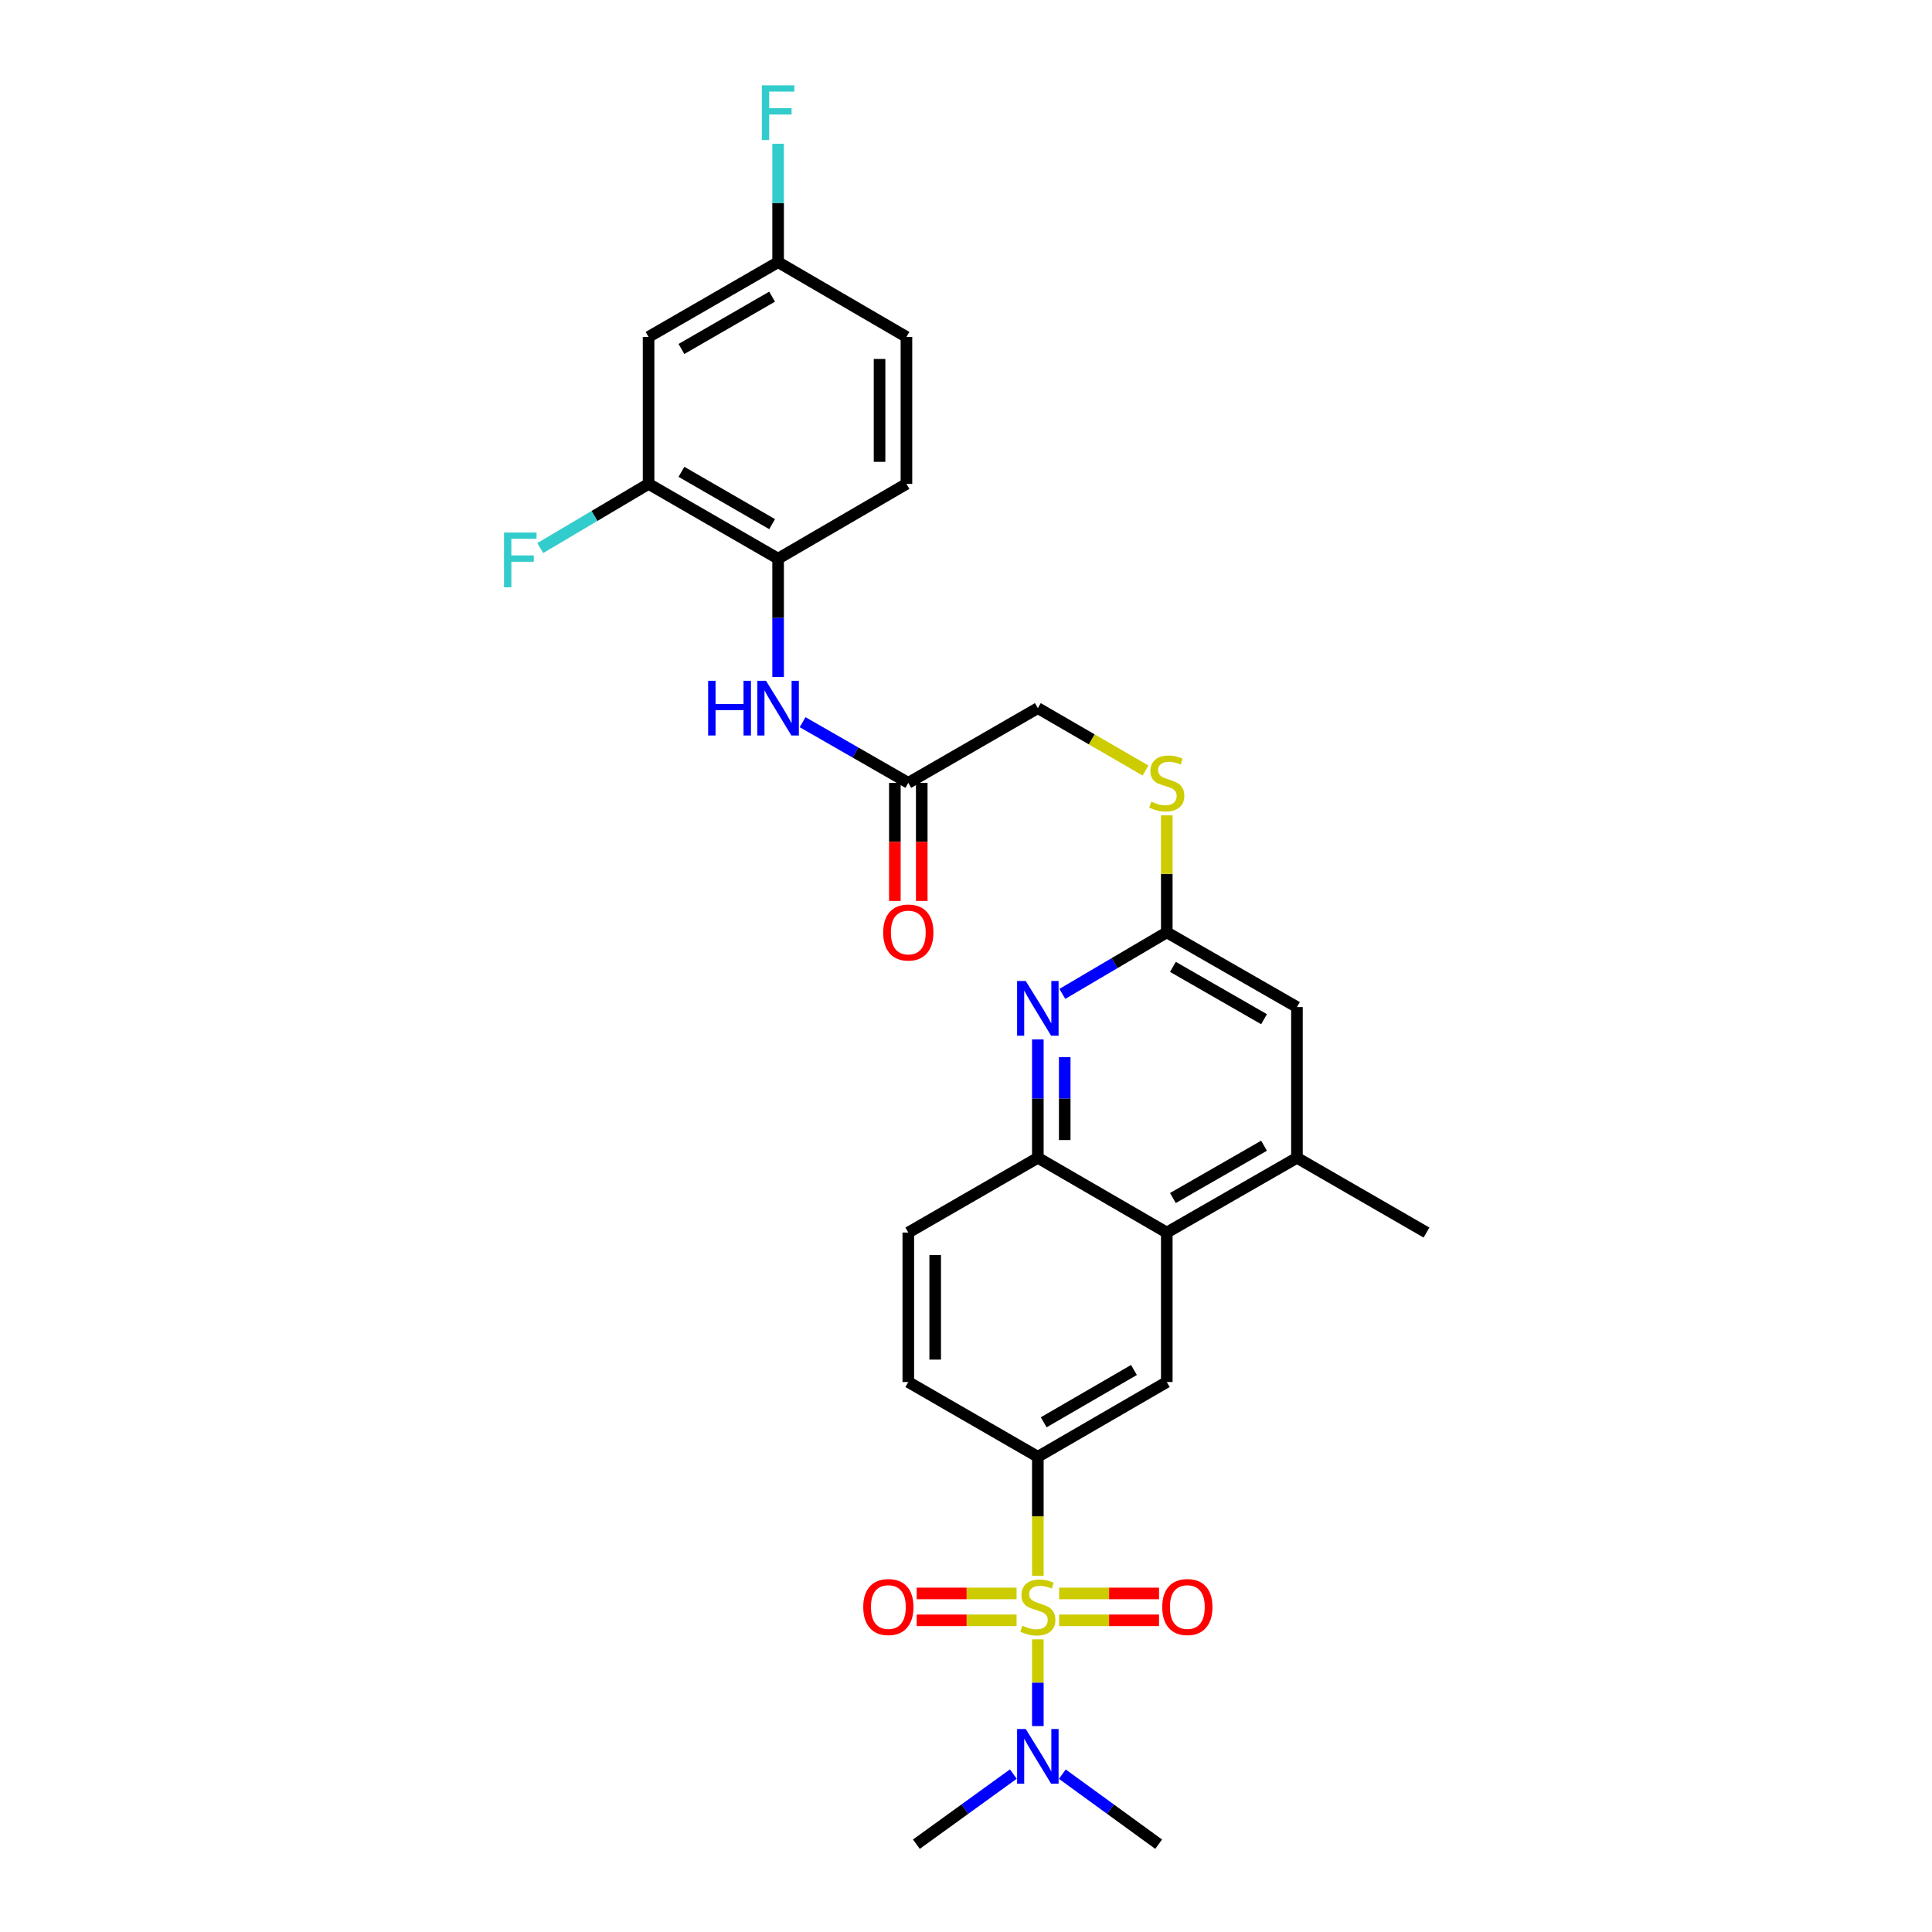 <?xml version='1.0' encoding='iso-8859-1'?>
<svg version='1.1' baseProfile='full'
              xmlns='http://www.w3.org/2000/svg'
                      xmlns:rdkit='http://www.rdkit.org/xml'
                      xmlns:xlink='http://www.w3.org/1999/xlink'
                  xml:space='preserve'
width='1000px' height='1000px' viewBox='0 0 1000 1000'>
<!-- END OF HEADER -->
<rect style='opacity:1.0;fill:#FFFFFF;stroke:none' width='1000' height='1000' x='0' y='0'> </rect>
<path class='bond-0' d='M 537.185,815.657 L 537.185,784.838' style='fill:none;fill-rule:evenodd;stroke:#CCCC00;stroke-width:6px;stroke-linecap:butt;stroke-linejoin:miter;stroke-opacity:1' />
<path class='bond-0' d='M 537.185,784.838 L 537.185,754.019' style='fill:none;fill-rule:evenodd;stroke:#000000;stroke-width:6px;stroke-linecap:butt;stroke-linejoin:miter;stroke-opacity:1' />
<path class='bond-6' d='M 537.185,848.534 L 537.185,870.975' style='fill:none;fill-rule:evenodd;stroke:#CCCC00;stroke-width:6px;stroke-linecap:butt;stroke-linejoin:miter;stroke-opacity:1' />
<path class='bond-6' d='M 537.185,870.975 L 537.185,893.415' style='fill:none;fill-rule:evenodd;stroke:#0000FF;stroke-width:6px;stroke-linecap:butt;stroke-linejoin:miter;stroke-opacity:1' />
<path class='bond-11' d='M 548.199,838.678 L 574.054,838.678' style='fill:none;fill-rule:evenodd;stroke:#CCCC00;stroke-width:6px;stroke-linecap:butt;stroke-linejoin:miter;stroke-opacity:1' />
<path class='bond-11' d='M 574.054,838.678 L 599.91,838.678' style='fill:none;fill-rule:evenodd;stroke:#FF0000;stroke-width:6px;stroke-linecap:butt;stroke-linejoin:miter;stroke-opacity:1' />
<path class='bond-11' d='M 548.199,824.762 L 574.054,824.762' style='fill:none;fill-rule:evenodd;stroke:#CCCC00;stroke-width:6px;stroke-linecap:butt;stroke-linejoin:miter;stroke-opacity:1' />
<path class='bond-11' d='M 574.054,824.762 L 599.91,824.762' style='fill:none;fill-rule:evenodd;stroke:#FF0000;stroke-width:6px;stroke-linecap:butt;stroke-linejoin:miter;stroke-opacity:1' />
<path class='bond-12' d='M 526.17,824.762 L 500.322,824.762' style='fill:none;fill-rule:evenodd;stroke:#CCCC00;stroke-width:6px;stroke-linecap:butt;stroke-linejoin:miter;stroke-opacity:1' />
<path class='bond-12' d='M 500.322,824.762 L 474.474,824.762' style='fill:none;fill-rule:evenodd;stroke:#FF0000;stroke-width:6px;stroke-linecap:butt;stroke-linejoin:miter;stroke-opacity:1' />
<path class='bond-12' d='M 526.17,838.678 L 500.322,838.678' style='fill:none;fill-rule:evenodd;stroke:#CCCC00;stroke-width:6px;stroke-linecap:butt;stroke-linejoin:miter;stroke-opacity:1' />
<path class='bond-12' d='M 500.322,838.678 L 474.474,838.678' style='fill:none;fill-rule:evenodd;stroke:#FF0000;stroke-width:6px;stroke-linecap:butt;stroke-linejoin:miter;stroke-opacity:1' />
<path class='bond-3' d='M 537.185,754.019 L 603.924,715.334' style='fill:none;fill-rule:evenodd;stroke:#000000;stroke-width:6px;stroke-linecap:butt;stroke-linejoin:miter;stroke-opacity:1' />
<path class='bond-3' d='M 540.217,736.177 L 586.935,709.098' style='fill:none;fill-rule:evenodd;stroke:#000000;stroke-width:6px;stroke-linecap:butt;stroke-linejoin:miter;stroke-opacity:1' />
<path class='bond-17' d='M 537.185,754.019 L 470.136,715.334' style='fill:none;fill-rule:evenodd;stroke:#000000;stroke-width:6px;stroke-linecap:butt;stroke-linejoin:miter;stroke-opacity:1' />
<path class='bond-1' d='M 537.185,538.006 L 537.185,568.644' style='fill:none;fill-rule:evenodd;stroke:#0000FF;stroke-width:6px;stroke-linecap:butt;stroke-linejoin:miter;stroke-opacity:1' />
<path class='bond-1' d='M 537.185,568.644 L 537.185,599.281' style='fill:none;fill-rule:evenodd;stroke:#000000;stroke-width:6px;stroke-linecap:butt;stroke-linejoin:miter;stroke-opacity:1' />
<path class='bond-1' d='M 551.1,547.197 L 551.1,568.644' style='fill:none;fill-rule:evenodd;stroke:#0000FF;stroke-width:6px;stroke-linecap:butt;stroke-linejoin:miter;stroke-opacity:1' />
<path class='bond-1' d='M 551.1,568.644 L 551.1,590.09' style='fill:none;fill-rule:evenodd;stroke:#000000;stroke-width:6px;stroke-linecap:butt;stroke-linejoin:miter;stroke-opacity:1' />
<path class='bond-5' d='M 549.861,514.442 L 576.892,498.514' style='fill:none;fill-rule:evenodd;stroke:#0000FF;stroke-width:6px;stroke-linecap:butt;stroke-linejoin:miter;stroke-opacity:1' />
<path class='bond-5' d='M 576.892,498.514 L 603.924,482.586' style='fill:none;fill-rule:evenodd;stroke:#000000;stroke-width:6px;stroke-linecap:butt;stroke-linejoin:miter;stroke-opacity:1' />
<path class='bond-2' d='M 603.924,637.965 L 603.924,715.334' style='fill:none;fill-rule:evenodd;stroke:#000000;stroke-width:6px;stroke-linecap:butt;stroke-linejoin:miter;stroke-opacity:1' />
<path class='bond-7' d='M 603.924,637.965 L 671.297,599.281' style='fill:none;fill-rule:evenodd;stroke:#000000;stroke-width:6px;stroke-linecap:butt;stroke-linejoin:miter;stroke-opacity:1' />
<path class='bond-7' d='M 607.101,620.095 L 654.262,593.016' style='fill:none;fill-rule:evenodd;stroke:#000000;stroke-width:6px;stroke-linecap:butt;stroke-linejoin:miter;stroke-opacity:1' />
<path class='bond-29' d='M 603.924,637.965 L 537.185,599.281' style='fill:none;fill-rule:evenodd;stroke:#000000;stroke-width:6px;stroke-linecap:butt;stroke-linejoin:miter;stroke-opacity:1' />
<path class='bond-4' d='M 537.185,599.281 L 470.136,637.965' style='fill:none;fill-rule:evenodd;stroke:#000000;stroke-width:6px;stroke-linecap:butt;stroke-linejoin:miter;stroke-opacity:1' />
<path class='bond-16' d='M 603.924,482.586 L 603.924,452.301' style='fill:none;fill-rule:evenodd;stroke:#000000;stroke-width:6px;stroke-linecap:butt;stroke-linejoin:miter;stroke-opacity:1' />
<path class='bond-16' d='M 603.924,452.301 L 603.924,422.016' style='fill:none;fill-rule:evenodd;stroke:#CCCC00;stroke-width:6px;stroke-linecap:butt;stroke-linejoin:miter;stroke-opacity:1' />
<path class='bond-30' d='M 603.924,482.586 L 671.297,521.263' style='fill:none;fill-rule:evenodd;stroke:#000000;stroke-width:6px;stroke-linecap:butt;stroke-linejoin:miter;stroke-opacity:1' />
<path class='bond-30' d='M 607.102,500.455 L 654.263,527.529' style='fill:none;fill-rule:evenodd;stroke:#000000;stroke-width:6px;stroke-linecap:butt;stroke-linejoin:miter;stroke-opacity:1' />
<path class='bond-27' d='M 524.505,918.257 L 499.412,936.401' style='fill:none;fill-rule:evenodd;stroke:#0000FF;stroke-width:6px;stroke-linecap:butt;stroke-linejoin:miter;stroke-opacity:1' />
<path class='bond-27' d='M 499.412,936.401 L 474.318,954.545' style='fill:none;fill-rule:evenodd;stroke:#000000;stroke-width:6px;stroke-linecap:butt;stroke-linejoin:miter;stroke-opacity:1' />
<path class='bond-28' d='M 549.857,918.301 L 574.788,936.423' style='fill:none;fill-rule:evenodd;stroke:#0000FF;stroke-width:6px;stroke-linecap:butt;stroke-linejoin:miter;stroke-opacity:1' />
<path class='bond-28' d='M 574.788,936.423 L 599.718,954.545' style='fill:none;fill-rule:evenodd;stroke:#000000;stroke-width:6px;stroke-linecap:butt;stroke-linejoin:miter;stroke-opacity:1' />
<path class='bond-15' d='M 671.297,599.281 L 671.297,521.263' style='fill:none;fill-rule:evenodd;stroke:#000000;stroke-width:6px;stroke-linecap:butt;stroke-linejoin:miter;stroke-opacity:1' />
<path class='bond-26' d='M 671.297,599.281 L 738.353,637.965' style='fill:none;fill-rule:evenodd;stroke:#000000;stroke-width:6px;stroke-linecap:butt;stroke-linejoin:miter;stroke-opacity:1' />
<path class='bond-8' d='M 415.43,373.804 L 442.783,389.503' style='fill:none;fill-rule:evenodd;stroke:#0000FF;stroke-width:6px;stroke-linecap:butt;stroke-linejoin:miter;stroke-opacity:1' />
<path class='bond-8' d='M 442.783,389.503 L 470.136,405.201' style='fill:none;fill-rule:evenodd;stroke:#000000;stroke-width:6px;stroke-linecap:butt;stroke-linejoin:miter;stroke-opacity:1' />
<path class='bond-9' d='M 402.748,350.431 L 402.748,319.793' style='fill:none;fill-rule:evenodd;stroke:#0000FF;stroke-width:6px;stroke-linecap:butt;stroke-linejoin:miter;stroke-opacity:1' />
<path class='bond-9' d='M 402.748,319.793 L 402.748,289.156' style='fill:none;fill-rule:evenodd;stroke:#000000;stroke-width:6px;stroke-linecap:butt;stroke-linejoin:miter;stroke-opacity:1' />
<path class='bond-10' d='M 402.748,289.156 L 335.699,250.464' style='fill:none;fill-rule:evenodd;stroke:#000000;stroke-width:6px;stroke-linecap:butt;stroke-linejoin:miter;stroke-opacity:1' />
<path class='bond-10' d='M 399.645,271.3 L 352.712,244.215' style='fill:none;fill-rule:evenodd;stroke:#000000;stroke-width:6px;stroke-linecap:butt;stroke-linejoin:miter;stroke-opacity:1' />
<path class='bond-20' d='M 402.748,289.156 L 469.17,250.464' style='fill:none;fill-rule:evenodd;stroke:#000000;stroke-width:6px;stroke-linecap:butt;stroke-linejoin:miter;stroke-opacity:1' />
<path class='bond-14' d='M 335.699,250.464 L 335.699,174.386' style='fill:none;fill-rule:evenodd;stroke:#000000;stroke-width:6px;stroke-linecap:butt;stroke-linejoin:miter;stroke-opacity:1' />
<path class='bond-23' d='M 335.699,250.464 L 307.674,267.068' style='fill:none;fill-rule:evenodd;stroke:#000000;stroke-width:6px;stroke-linecap:butt;stroke-linejoin:miter;stroke-opacity:1' />
<path class='bond-23' d='M 307.674,267.068 L 279.65,283.673' style='fill:none;fill-rule:evenodd;stroke:#33CCCC;stroke-width:6px;stroke-linecap:butt;stroke-linejoin:miter;stroke-opacity:1' />
<path class='bond-13' d='M 470.136,405.201 L 537.185,366.525' style='fill:none;fill-rule:evenodd;stroke:#000000;stroke-width:6px;stroke-linecap:butt;stroke-linejoin:miter;stroke-opacity:1' />
<path class='bond-19' d='M 463.178,405.201 L 463.178,435.766' style='fill:none;fill-rule:evenodd;stroke:#000000;stroke-width:6px;stroke-linecap:butt;stroke-linejoin:miter;stroke-opacity:1' />
<path class='bond-19' d='M 463.178,435.766 L 463.178,466.331' style='fill:none;fill-rule:evenodd;stroke:#FF0000;stroke-width:6px;stroke-linecap:butt;stroke-linejoin:miter;stroke-opacity:1' />
<path class='bond-19' d='M 477.094,405.201 L 477.094,435.766' style='fill:none;fill-rule:evenodd;stroke:#000000;stroke-width:6px;stroke-linecap:butt;stroke-linejoin:miter;stroke-opacity:1' />
<path class='bond-19' d='M 477.094,435.766 L 477.094,466.331' style='fill:none;fill-rule:evenodd;stroke:#FF0000;stroke-width:6px;stroke-linecap:butt;stroke-linejoin:miter;stroke-opacity:1' />
<path class='bond-31' d='M 335.699,174.386 L 402.748,135.694' style='fill:none;fill-rule:evenodd;stroke:#000000;stroke-width:6px;stroke-linecap:butt;stroke-linejoin:miter;stroke-opacity:1' />
<path class='bond-31' d='M 352.712,180.634 L 399.645,153.55' style='fill:none;fill-rule:evenodd;stroke:#000000;stroke-width:6px;stroke-linecap:butt;stroke-linejoin:miter;stroke-opacity:1' />
<path class='bond-22' d='M 592.915,398.822 L 565.05,382.673' style='fill:none;fill-rule:evenodd;stroke:#CCCC00;stroke-width:6px;stroke-linecap:butt;stroke-linejoin:miter;stroke-opacity:1' />
<path class='bond-22' d='M 565.05,382.673 L 537.185,366.525' style='fill:none;fill-rule:evenodd;stroke:#000000;stroke-width:6px;stroke-linecap:butt;stroke-linejoin:miter;stroke-opacity:1' />
<path class='bond-18' d='M 470.136,715.334 L 470.136,637.965' style='fill:none;fill-rule:evenodd;stroke:#000000;stroke-width:6px;stroke-linecap:butt;stroke-linejoin:miter;stroke-opacity:1' />
<path class='bond-18' d='M 484.051,703.729 L 484.051,649.571' style='fill:none;fill-rule:evenodd;stroke:#000000;stroke-width:6px;stroke-linecap:butt;stroke-linejoin:miter;stroke-opacity:1' />
<path class='bond-24' d='M 469.17,250.464 L 469.17,174.386' style='fill:none;fill-rule:evenodd;stroke:#000000;stroke-width:6px;stroke-linecap:butt;stroke-linejoin:miter;stroke-opacity:1' />
<path class='bond-24' d='M 455.254,239.052 L 455.254,185.797' style='fill:none;fill-rule:evenodd;stroke:#000000;stroke-width:6px;stroke-linecap:butt;stroke-linejoin:miter;stroke-opacity:1' />
<path class='bond-21' d='M 402.748,135.694 L 469.17,174.386' style='fill:none;fill-rule:evenodd;stroke:#000000;stroke-width:6px;stroke-linecap:butt;stroke-linejoin:miter;stroke-opacity:1' />
<path class='bond-25' d='M 402.748,135.694 L 402.748,105.056' style='fill:none;fill-rule:evenodd;stroke:#000000;stroke-width:6px;stroke-linecap:butt;stroke-linejoin:miter;stroke-opacity:1' />
<path class='bond-25' d='M 402.748,105.056 L 402.748,74.419' style='fill:none;fill-rule:evenodd;stroke:#33CCCC;stroke-width:6px;stroke-linecap:butt;stroke-linejoin:miter;stroke-opacity:1' />
<path  class='atom-0' d='M 529.185 841.44
Q 529.505 841.56, 530.825 842.12
Q 532.145 842.68, 533.585 843.04
Q 535.065 843.36, 536.505 843.36
Q 539.185 843.36, 540.745 842.08
Q 542.305 840.76, 542.305 838.48
Q 542.305 836.92, 541.505 835.96
Q 540.745 835, 539.545 834.48
Q 538.345 833.96, 536.345 833.36
Q 533.825 832.6, 532.305 831.88
Q 530.825 831.16, 529.745 829.64
Q 528.705 828.12, 528.705 825.56
Q 528.705 822, 531.105 819.8
Q 533.545 817.6, 538.345 817.6
Q 541.625 817.6, 545.345 819.16
L 544.425 822.24
Q 541.025 820.84, 538.465 820.84
Q 535.705 820.84, 534.185 822
Q 532.665 823.12, 532.705 825.08
Q 532.705 826.6, 533.465 827.52
Q 534.265 828.44, 535.385 828.96
Q 536.545 829.48, 538.465 830.08
Q 541.025 830.88, 542.545 831.68
Q 544.065 832.48, 545.145 834.12
Q 546.265 835.72, 546.265 838.48
Q 546.265 842.4, 543.625 844.52
Q 541.025 846.6, 536.665 846.6
Q 534.145 846.6, 532.225 846.04
Q 530.345 845.52, 528.105 844.6
L 529.185 841.44
' fill='#CCCC00'/>
<path  class='atom-2' d='M 530.925 507.752
L 540.205 522.752
Q 541.125 524.232, 542.605 526.912
Q 544.085 529.592, 544.165 529.752
L 544.165 507.752
L 547.925 507.752
L 547.925 536.072
L 544.045 536.072
L 534.085 519.672
Q 532.925 517.752, 531.685 515.552
Q 530.485 513.352, 530.125 512.672
L 530.125 536.072
L 526.445 536.072
L 526.445 507.752
L 530.925 507.752
' fill='#0000FF'/>
<path  class='atom-7' d='M 530.925 894.929
L 540.205 909.929
Q 541.125 911.409, 542.605 914.089
Q 544.085 916.769, 544.165 916.929
L 544.165 894.929
L 547.925 894.929
L 547.925 923.249
L 544.045 923.249
L 534.085 906.849
Q 532.925 904.929, 531.685 902.729
Q 530.485 900.529, 530.125 899.849
L 530.125 923.249
L 526.445 923.249
L 526.445 894.929
L 530.925 894.929
' fill='#0000FF'/>
<path  class='atom-9' d='M 366.528 352.365
L 370.368 352.365
L 370.368 364.405
L 384.848 364.405
L 384.848 352.365
L 388.688 352.365
L 388.688 380.685
L 384.848 380.685
L 384.848 367.605
L 370.368 367.605
L 370.368 380.685
L 366.528 380.685
L 366.528 352.365
' fill='#0000FF'/>
<path  class='atom-9' d='M 396.488 352.365
L 405.768 367.365
Q 406.688 368.845, 408.168 371.525
Q 409.648 374.205, 409.728 374.365
L 409.728 352.365
L 413.488 352.365
L 413.488 380.685
L 409.608 380.685
L 399.648 364.285
Q 398.488 362.365, 397.248 360.165
Q 396.048 357.965, 395.688 357.285
L 395.688 380.685
L 392.008 380.685
L 392.008 352.365
L 396.488 352.365
' fill='#0000FF'/>
<path  class='atom-12' d='M 601.569 831.8
Q 601.569 825, 604.929 821.2
Q 608.289 817.4, 614.569 817.4
Q 620.849 817.4, 624.209 821.2
Q 627.569 825, 627.569 831.8
Q 627.569 838.68, 624.169 842.6
Q 620.769 846.48, 614.569 846.48
Q 608.329 846.48, 604.929 842.6
Q 601.569 838.72, 601.569 831.8
M 614.569 843.28
Q 618.889 843.28, 621.209 840.4
Q 623.569 837.48, 623.569 831.8
Q 623.569 826.24, 621.209 823.44
Q 618.889 820.6, 614.569 820.6
Q 610.249 820.6, 607.889 823.4
Q 605.569 826.2, 605.569 831.8
Q 605.569 837.52, 607.889 840.4
Q 610.249 843.28, 614.569 843.28
' fill='#FF0000'/>
<path  class='atom-13' d='M 446.816 831.8
Q 446.816 825, 450.176 821.2
Q 453.536 817.4, 459.816 817.4
Q 466.096 817.4, 469.456 821.2
Q 472.816 825, 472.816 831.8
Q 472.816 838.68, 469.416 842.6
Q 466.016 846.48, 459.816 846.48
Q 453.576 846.48, 450.176 842.6
Q 446.816 838.72, 446.816 831.8
M 459.816 843.28
Q 464.136 843.28, 466.456 840.4
Q 468.816 837.48, 468.816 831.8
Q 468.816 826.24, 466.456 823.44
Q 464.136 820.6, 459.816 820.6
Q 455.496 820.6, 453.136 823.4
Q 450.816 826.2, 450.816 831.8
Q 450.816 837.52, 453.136 840.4
Q 455.496 843.28, 459.816 843.28
' fill='#FF0000'/>
<path  class='atom-17' d='M 595.924 414.921
Q 596.244 415.041, 597.564 415.601
Q 598.884 416.161, 600.324 416.521
Q 601.804 416.841, 603.244 416.841
Q 605.924 416.841, 607.484 415.561
Q 609.044 414.241, 609.044 411.961
Q 609.044 410.401, 608.244 409.441
Q 607.484 408.481, 606.284 407.961
Q 605.084 407.441, 603.084 406.841
Q 600.564 406.081, 599.044 405.361
Q 597.564 404.641, 596.484 403.121
Q 595.444 401.601, 595.444 399.041
Q 595.444 395.481, 597.844 393.281
Q 600.284 391.081, 605.084 391.081
Q 608.364 391.081, 612.084 392.641
L 611.164 395.721
Q 607.764 394.321, 605.204 394.321
Q 602.444 394.321, 600.924 395.481
Q 599.404 396.601, 599.444 398.561
Q 599.444 400.081, 600.204 401.001
Q 601.004 401.921, 602.124 402.441
Q 603.284 402.961, 605.204 403.561
Q 607.764 404.361, 609.284 405.161
Q 610.804 405.961, 611.884 407.601
Q 613.004 409.201, 613.004 411.961
Q 613.004 415.881, 610.364 418.001
Q 607.764 420.081, 603.404 420.081
Q 600.884 420.081, 598.964 419.521
Q 597.084 419.001, 594.844 418.081
L 595.924 414.921
' fill='#CCCC00'/>
<path  class='atom-20' d='M 457.136 482.666
Q 457.136 475.866, 460.496 472.066
Q 463.856 468.266, 470.136 468.266
Q 476.416 468.266, 479.776 472.066
Q 483.136 475.866, 483.136 482.666
Q 483.136 489.546, 479.736 493.466
Q 476.336 497.346, 470.136 497.346
Q 463.896 497.346, 460.496 493.466
Q 457.136 489.586, 457.136 482.666
M 470.136 494.146
Q 474.456 494.146, 476.776 491.266
Q 479.136 488.346, 479.136 482.666
Q 479.136 477.106, 476.776 474.306
Q 474.456 471.466, 470.136 471.466
Q 465.816 471.466, 463.456 474.266
Q 461.136 477.066, 461.136 482.666
Q 461.136 488.386, 463.456 491.266
Q 465.816 494.146, 470.136 494.146
' fill='#FF0000'/>
<path  class='atom-24' d='M 260.88 275.645
L 277.72 275.645
L 277.72 278.885
L 264.68 278.885
L 264.68 287.485
L 276.28 287.485
L 276.28 290.765
L 264.68 290.765
L 264.68 303.965
L 260.88 303.965
L 260.88 275.645
' fill='#33CCCC'/>
<path  class='atom-26' d='M 394.328 44.165
L 411.168 44.165
L 411.168 47.405
L 398.128 47.405
L 398.128 56.005
L 409.728 56.005
L 409.728 59.285
L 398.128 59.285
L 398.128 72.485
L 394.328 72.485
L 394.328 44.165
' fill='#33CCCC'/>
</svg>
